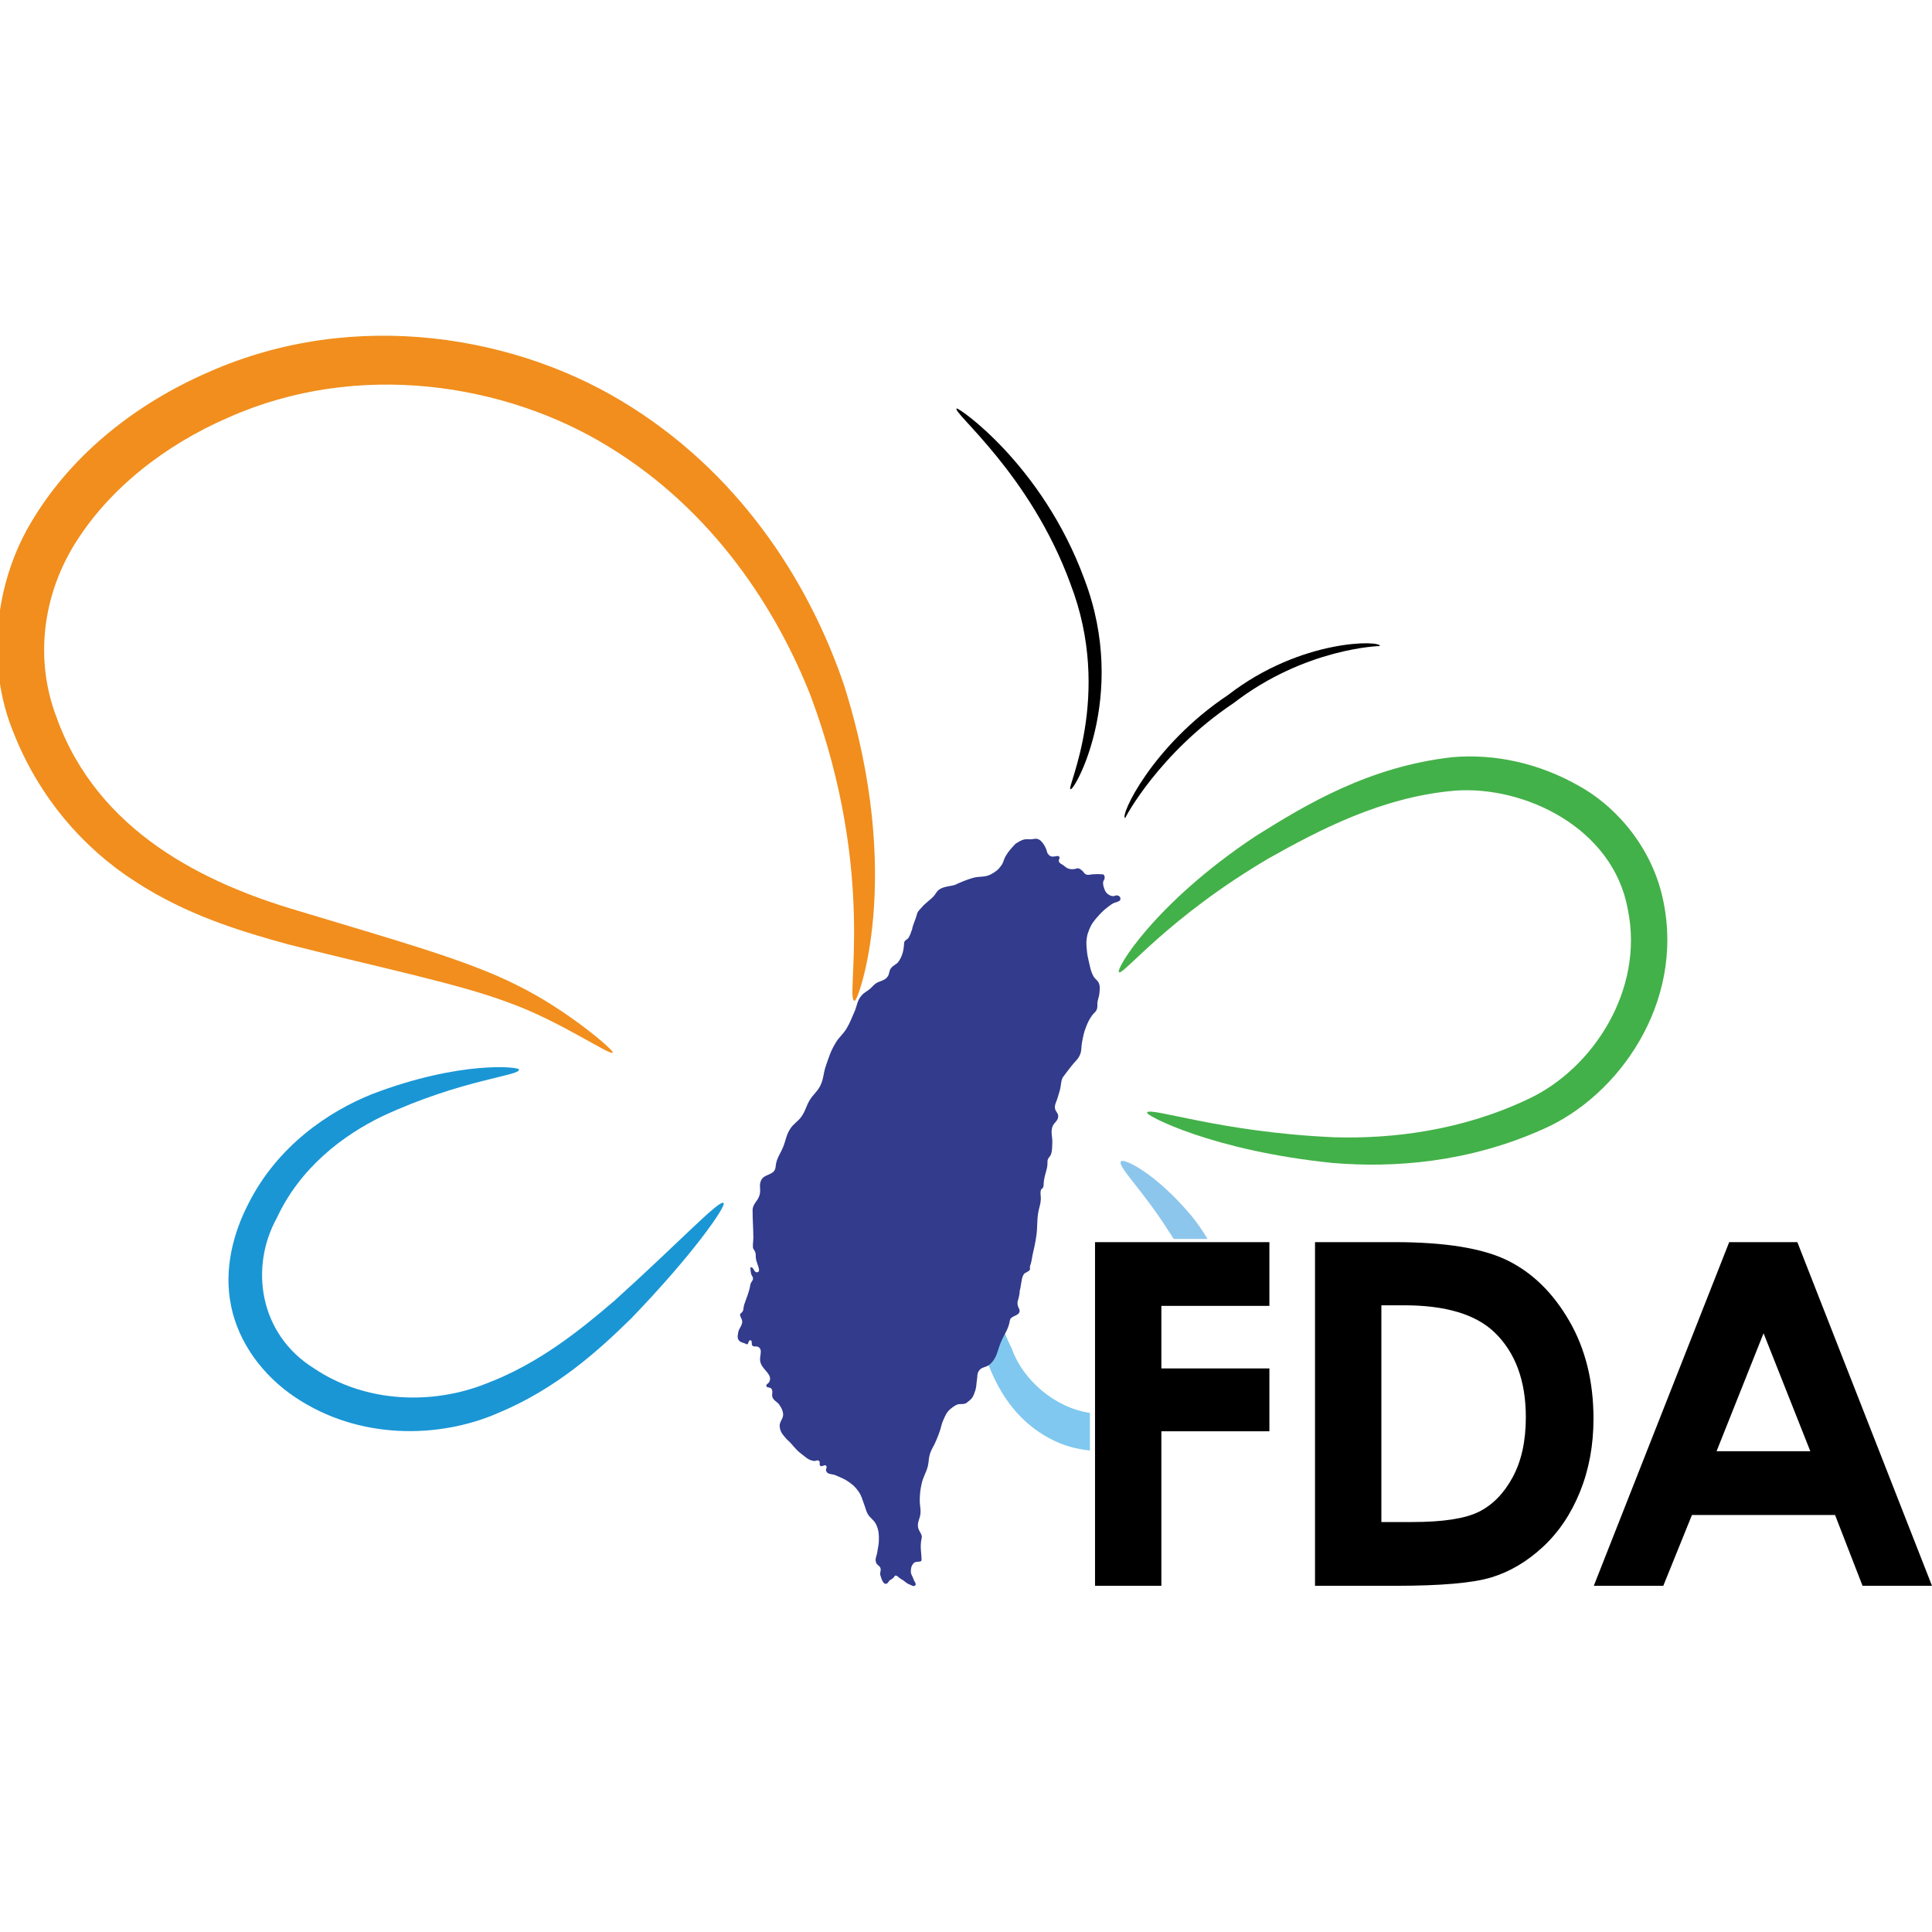 <?xml version="1.0" encoding="utf-8"?>
<!-- Generator: Adobe Illustrator 16.0.0, SVG Export Plug-In . SVG Version: 6.00 Build 0)  -->
<!DOCTYPE svg PUBLIC "-//W3C//DTD SVG 1.1//EN" "http://www.w3.org/Graphics/SVG/1.1/DTD/svg11.dtd">
<svg version="1.1" xmlns="http://www.w3.org/2000/svg" xmlns:xlink="http://www.w3.org/1999/xlink" x="0px" y="0px"
	 width="221.103px" height="221.103px" viewBox="0 0 221.103 221.103" enable-background="new 0 0 221.103 221.103"
	 xml:space="preserve">
<g id="圖層_2">
	<g>
		<path fill="#80C8EF" d="M124.736,161.695c-4.148-0.612-7.688-3.881-8.896-7.231c-2.483-5.139-2.844-9.063-3.603-8.953
			c-0.431,0.009-1.311,3.942,0.7,10.176c1.073,2.986,3.116,6.9,7.473,9.076c1.308,0.687,2.79,1.078,4.325,1.239V161.695z"/>
		<path fill="#8DC6EC" d="M134.317,141.788h3.877c-0.589-0.991-1.219-1.889-1.852-2.663c-4.162-4.943-7.754-6.6-8.048-6.219
			c-0.483,0.545,2.381,3.144,5.472,8.023C133.955,141.2,134.139,141.488,134.317,141.788z"/>
	</g>
	<g>
		<g>
			<g>
				<path fill="#F18E1D" d="M97.808,114.521c-1.198,0.058,2.639-14.266-5.003-34.806c-3.903-9.957-11.177-21.323-23.222-28.64
					c-11.796-7.23-28.651-9.868-43.403-3.312c-7.33,3.158-13.707,8.208-17.567,14.4C4.735,68.369,4.051,75.709,6.43,81.979
					c4.724,13.343,17.246,19.173,27.597,22.228c10.507,3.19,19.413,5.627,25.082,8.514c5.722,2.782,11.201,7.505,11.017,7.741
					c-0.265,0.402-6.1-3.645-11.866-5.705c-5.757-2.18-14.438-3.929-25.368-6.704c-5.416-1.494-11.522-3.336-17.386-7.152
					C9.583,97.12,4.442,91.248,1.528,83.794c-3.079-7.468-2.322-17.065,2.334-24.512c4.584-7.481,11.84-13.159,20.06-16.72
					c16.674-7.379,35.509-4.21,48.416,4.074c13.185,8.389,20.585,20.978,24.234,31.707
					C103.628,100.549,98.078,114.918,97.808,114.521z"/>
			</g>
		</g>
	</g>
	<g>
		<g>
			<g>
				<path fill="#1A96D5" d="M59.396,122.396c0.151,0.738-6.532,1.106-15.659,5.358c-4.461,2.165-9.376,5.846-12.071,11.66
					c-3.09,5.603-2.039,13.276,4.298,17.201c6.027,4.043,13.69,4.102,19.618,1.747c6.076-2.285,10.868-6.191,14.724-9.495
					c7.607-6.865,12.041-11.64,12.508-11.191c0.319,0.303-3.274,5.637-10.6,13.231c-3.747,3.667-8.538,8.045-15.308,10.844
					c-6.644,2.869-15.825,3.077-23.162-1.871c-3.628-2.431-6.451-6.189-7.303-10.444c-0.868-4.248,0.3-8.398,1.961-11.631
					c3.358-6.708,9.255-10.62,14.177-12.593C52.704,121.349,59.408,122.083,59.396,122.396z"/>
			</g>
		</g>
	</g>
	<g>
		<g>
			<g>
				<path fill="#43B149" d="M128.071,111.263c-0.505-0.241,4.057-7.887,15.59-15.55c5.778-3.63,13.016-7.997,22.589-9.062
					c4.892-0.413,10,0.714,14.605,3.38c4.638,2.642,8.408,7.514,9.516,13.171c2.361,11.539-5.066,22.209-13.784,26.026
					c-8.629,3.863-17.167,4.439-24.029,3.87c-13.807-1.396-21.433-5.448-21.288-5.756c0.188-0.772,8.222,2.233,21.441,2.811
					c6.542,0.19,14.533-0.732,22.196-4.383c7.377-3.437,13.297-12.485,11.38-21.719c-1.692-9.329-11.834-14.145-19.741-13.568
					c-8.347,0.687-15.626,4.539-21.316,7.729C133.71,104.974,128.54,111.64,128.071,111.263z"/>
			</g>
		</g>
	</g>
	<path fill="#323B8C" d="M104.534,180.701c0.079,0.293,0.428,0.604,0.172,0.766c-0.205,0.127-0.373-0.051-0.6-0.128
		c-0.408-0.141-0.545-0.396-0.931-0.594c-0.307-0.157-0.635-0.637-0.81-0.34c-0.256,0.381-0.384,0.288-0.596,0.506
		c-0.1,0.114-0.124,0.223-0.253,0.301c-0.41,0.237-0.628-0.481-0.764-0.938c-0.093-0.314,0.122-0.539,0-0.845
		c-0.104-0.262-0.354-0.293-0.47-0.551c-0.203-0.479,0.067-0.808,0.13-1.317c0.056-0.483,0.161-0.752,0.167-1.233
		c0.014-0.722-0.002-1.168-0.297-1.829c-0.263-0.592-0.729-0.738-1.02-1.318c-0.172-0.346-0.2-0.576-0.337-0.931
		c-0.245-0.626-0.296-1.032-0.682-1.573c-0.391-0.56-0.708-0.816-1.273-1.19c-0.477-0.315-0.8-0.396-1.32-0.64
		c-0.425-0.199-0.942-0.064-1.105-0.508c-0.082-0.218,0.153-0.422,0-0.592c-0.172-0.2-0.491,0.181-0.677,0
		c-0.158-0.158,0.037-0.407-0.133-0.552c-0.17-0.155-0.361,0.028-0.589,0c-0.665-0.092-0.954-0.456-1.489-0.854
		c-0.698-0.512-1.061-1.189-1.573-1.575c-0.468-0.549-0.772-0.821-0.854-1.484c-0.068-0.608,0.477-0.925,0.386-1.53
		c-0.06-0.41-0.195-0.631-0.421-0.975c-0.244-0.368-0.575-0.419-0.766-0.81c-0.187-0.378,0.116-0.756-0.172-1.063
		c-0.165-0.179-0.523-0.055-0.554-0.296c-0.023-0.225,0.249-0.265,0.342-0.468c0.41-0.872-0.773-1.32-1.022-2.253
		c-0.179-0.666,0.347-1.415-0.253-1.743c-0.224-0.121-0.445,0.03-0.64-0.125c-0.203-0.174,0.016-0.61-0.251-0.637
		c-0.247-0.028-0.217,0.551-0.426,0.463c-0.342-0.21-0.812-0.179-0.977-0.593c-0.105-0.259-0.035-0.441,0-0.72
		c0.063-0.512,0.421-0.724,0.467-1.235c0.035-0.396-0.467-0.805-0.13-1.017c0.342-0.297,0.214-0.424,0.342-0.936
		c0.298-0.891,0.563-1.396,0.724-2.341c0.072-0.423,0.551-0.503,0.125-1.101c-0.125-0.297-0.125-0.85-0.125-0.85
		c0.381-0.125,0.365,0.552,0.721,0.552c0.598,0,0.009-0.938-0.086-1.531c-0.072-0.456,0.086-0.636-0.298-1.146
		c-0.123-0.297,0.002-0.803,0-1.322c-0.009-1.206-0.086-1.867-0.086-3.095c0-0.767,0.624-1.047,0.81-1.789
		c0.158-0.631-0.114-1.074,0.172-1.654c0.349-0.732,1.373-0.542,1.61-1.317c0.063-0.212,0.042-0.341,0.086-0.556
		c0.163-0.79,0.503-1.163,0.808-1.912c0.331-0.803,0.34-1.348,0.81-2.081c0.408-0.642,0.882-0.818,1.317-1.447
		c0.463-0.669,0.505-1.173,0.933-1.868c0.412-0.667,0.833-0.916,1.192-1.617c0.409-0.814,0.337-1.387,0.635-2.249
		c0.381-1.111,0.568-1.769,1.187-2.765c0.391-0.618,0.763-0.865,1.152-1.482c0.444-0.719,0.584-1.188,0.933-1.959
		c0.328-0.724,0.293-1.264,0.808-1.866c0.344-0.407,0.677-0.491,1.061-0.854c0.174-0.158,0.251-0.265,0.426-0.421
		c0.523-0.468,1.147-0.349,1.531-0.936c0.205-0.313,0.128-0.584,0.337-0.891c0.235-0.342,0.601-0.47,0.808-0.682
		c0.553-0.724,0.679-1.443,0.723-2.253c0.042-0.337,0.338-0.337,0.508-0.595c0.26-0.427,0.3-0.762,0.388-0.89
		c0.123-0.682,0.417-1.15,0.591-1.871c0.086-0.34,0.635-0.766,0.679-0.893c0.766-0.725,1.15-0.89,1.529-1.528
		c0.468-0.681,1.275-0.637,2.085-0.851c0.769-0.343,1.245-0.563,2.081-0.81c0.796-0.228,1.354-0.029,2.085-0.421
		c0.535-0.293,0.84-0.521,1.187-1.018c0.252-0.359,0.252-0.644,0.468-1.024c0.36-0.622,0.637-0.892,1.147-1.446
		c0.296-0.169,0.633-0.442,1.105-0.51c0.228-0.029,0.36,0,0.596,0c0.364,0,0.603-0.151,0.936,0c0.241,0.115,0.342,0.254,0.512,0.47
		c0.161,0.209,0.222,0.354,0.337,0.594c0.119,0.242,0.08,0.438,0.254,0.639c0.112,0.123,0.184,0.205,0.34,0.253
		c0.158,0.05,0.259,0,0.429,0c0.179,0,0.318-0.108,0.463,0c0.188,0.134-0.091,0.384,0,0.595c0.103,0.238,0.302,0.271,0.512,0.43
		c0.221,0.157,0.33,0.296,0.596,0.378c0.254,0.077,0.419,0.074,0.68,0.042c0.15-0.017,0.228-0.095,0.381-0.084
		c0.207,0.014,0.301,0.133,0.469,0.254c0.188,0.138,0.214,0.321,0.426,0.428c0.312,0.152,0.537,0,0.89,0c0.302,0,0.469-0.04,0.765,0
		c0.17,0.019,0.321-0.046,0.426,0.083c0.087,0.106,0.087,0.203,0.087,0.338c0,0.196-0.145,0.278-0.176,0.467
		c-0.021,0.252,0.015,0.399,0.089,0.641c0.114,0.363,0.228,0.609,0.552,0.808c0.177,0.107,0.298,0.16,0.512,0.169
		c0.184,0.007,0.286-0.128,0.465-0.083c0.161,0.04,0.285,0.096,0.343,0.252c0.032,0.094,0.037,0.162,0,0.254
		c-0.056,0.133-0.169,0.146-0.295,0.212c-0.143,0.074-0.24,0.065-0.387,0.128c-0.305,0.132-0.454,0.266-0.722,0.467
		c-0.431,0.326-0.654,0.537-1.02,0.934c-0.537,0.593-0.852,0.956-1.147,1.703c-0.135,0.335-0.197,0.533-0.256,0.89
		c-0.086,0.542-0.046,0.858,0,1.404c0.049,0.567,0.121,0.887,0.256,1.443c0.152,0.626,0.196,1.01,0.509,1.573
		c0.209,0.36,0.505,0.456,0.639,0.85c0.126,0.375,0.069,0.622,0.044,1.024c-0.031,0.401-0.144,0.614-0.22,1.017
		c-0.055,0.374,0.044,0.628-0.124,0.977c-0.119,0.253-0.301,0.323-0.465,0.554c-0.356,0.48-0.498,0.802-0.725,1.358
		c-0.266,0.666-0.326,1.077-0.465,1.782c-0.104,0.529-0.019,0.863-0.212,1.36c-0.234,0.598-0.592,0.807-0.979,1.317
		c-0.377,0.5-0.675,0.854-0.976,1.278c-0.258,0.379-0.212,0.963-0.382,1.573c-0.093,0.331-0.165,0.515-0.256,0.847
		c-0.125,0.431-0.318,0.659-0.295,1.105c0.017,0.407,0.377,0.567,0.377,0.975c0,0.551-0.523,0.705-0.677,1.235
		c-0.201,0.683,0.042,1.115,0,1.83c-0.031,0.479,0.009,0.766-0.129,1.229c-0.114,0.368-0.424,0.47-0.424,0.894
		c0.04,0.891-0.3,1.231-0.428,2.38c0,0.933-0.266,0.55-0.34,0.933c-0.077,0.424,0.042,0.675,0,1.104
		c-0.047,0.572-0.207,0.88-0.295,1.447c-0.163,1.035-0.061,1.638-0.217,2.677c-0.122,0.834-0.239,1.3-0.424,2.124
		c-0.104,0.5-0.126,0.892-0.293,1.275c-0.084,0.422,0.253,0.384-0.554,0.808c-0.385,0.212-0.419,1.042-0.552,1.741
		c-0.042,0.214-0.086,0.214-0.086,0.551c-0.172,1.063-0.305,0.859-0.212,1.407c0.042,0.255,0.212,0.371,0.212,0.635
		c0,0.597-0.979,0.51-1.106,1.063c-0.167,1.021-0.567,1.461-0.977,2.379c-0.475,1.063-0.452,1.898-1.319,2.675
		c-0.429,0.386-0.978,0.266-1.273,0.768c-0.216,0.362-0.137,0.645-0.214,1.064c-0.074,0.426-0.037,0.691-0.167,1.101
		c-0.17,0.532-0.277,0.903-0.719,1.236c-0.356,0.263-0.304,0.379-1.064,0.379c-0.335,0-0.672,0.233-1.02,0.512
		c-0.492,0.398-0.635,0.779-0.893,1.361c-0.205,0.456-0.214,0.755-0.386,1.229c-0.161,0.473-0.268,0.733-0.466,1.191
		c-0.249,0.588-0.502,0.87-0.679,1.485c-0.139,0.486-0.097,0.786-0.209,1.28c-0.199,0.835-0.545,1.239-0.726,2.079
		c-0.152,0.705-0.196,1.11-0.21,1.83c-0.017,0.596,0.126,0.936,0.084,1.527c-0.042,0.576-0.312,0.872-0.298,1.446
		c0.017,0.589,0.593,0.979,0.424,1.445c-0.21,0.891,0,1.829,0,2.421c0,0.385-0.626,0.108-0.889,0.385
		c-0.28,0.289-0.34,0.57-0.34,0.973C104.238,180.204,104.435,180.363,104.534,180.701z"/>
	<g>
		<path d="M125.318,142.152h19.955v7.298H132.91v7.158h12.363v7.192H132.91v17.684h-7.592V142.152z"/>
		<path d="M150.495,142.152h9.067c5.844,0,10.184,0.71,13.024,2.127c2.84,1.417,5.178,3.72,7.017,6.912
			c1.841,3.19,2.76,6.917,2.76,11.176c0,3.031-0.515,5.814-1.543,8.355c-1.028,2.541-2.448,4.647-4.261,6.323
			c-1.811,1.675-3.772,2.834-5.886,3.477c-2.11,0.641-5.769,0.962-10.975,0.962h-9.204V142.152z M158.088,149.38v24.805h3.553
			c3.497,0,6.034-0.391,7.611-1.175c1.575-0.786,2.865-2.106,3.868-3.961c1-1.855,1.501-4.14,1.501-6.851
			c0-4.174-1.194-7.412-3.579-9.713c-2.15-2.069-5.604-3.104-10.358-3.104H158.088z"/>
		<path d="M197.895,142.152h7.796l15.412,39.332h-7.949l-3.144-8.104h-16.379l-3.28,8.104h-7.953L197.895,142.152z M201.827,152.58
			l-5.38,13.502h10.73L201.827,152.58z"/>
	</g>
	<g>
		<path fill="none" d="M109.48,46.757c14.19,12.659,19.773,29.735,13.025,43.533"/>
		<g>
			<path d="M122.506,90.291c-0.528,0.03,4.92-10.667,0.007-23.453c-4.577-12.574-13.591-19.665-13.032-20.081
				c0-0.305,9.776,6.338,14.617,19.519C129.244,79.788,122.745,90.909,122.506,90.291z"/>
		</g>
	</g>
	<g>
		<path fill="none" d="M128.772,93.627c2.629-8.036,18.675-20.916,29.133-19.692"/>
		<g>
			<path d="M157.905,73.935c0.034-0.011-8.524,0.203-16.729,6.527c-8.518,5.705-12.453,13.151-12.403,13.165
				c-0.685-0.157,3.041-8.268,11.759-14.083C148.918,73.047,158.126,73.274,157.905,73.935z"/>
		</g>
	</g>
</g>
<g>
</g>
</svg>
